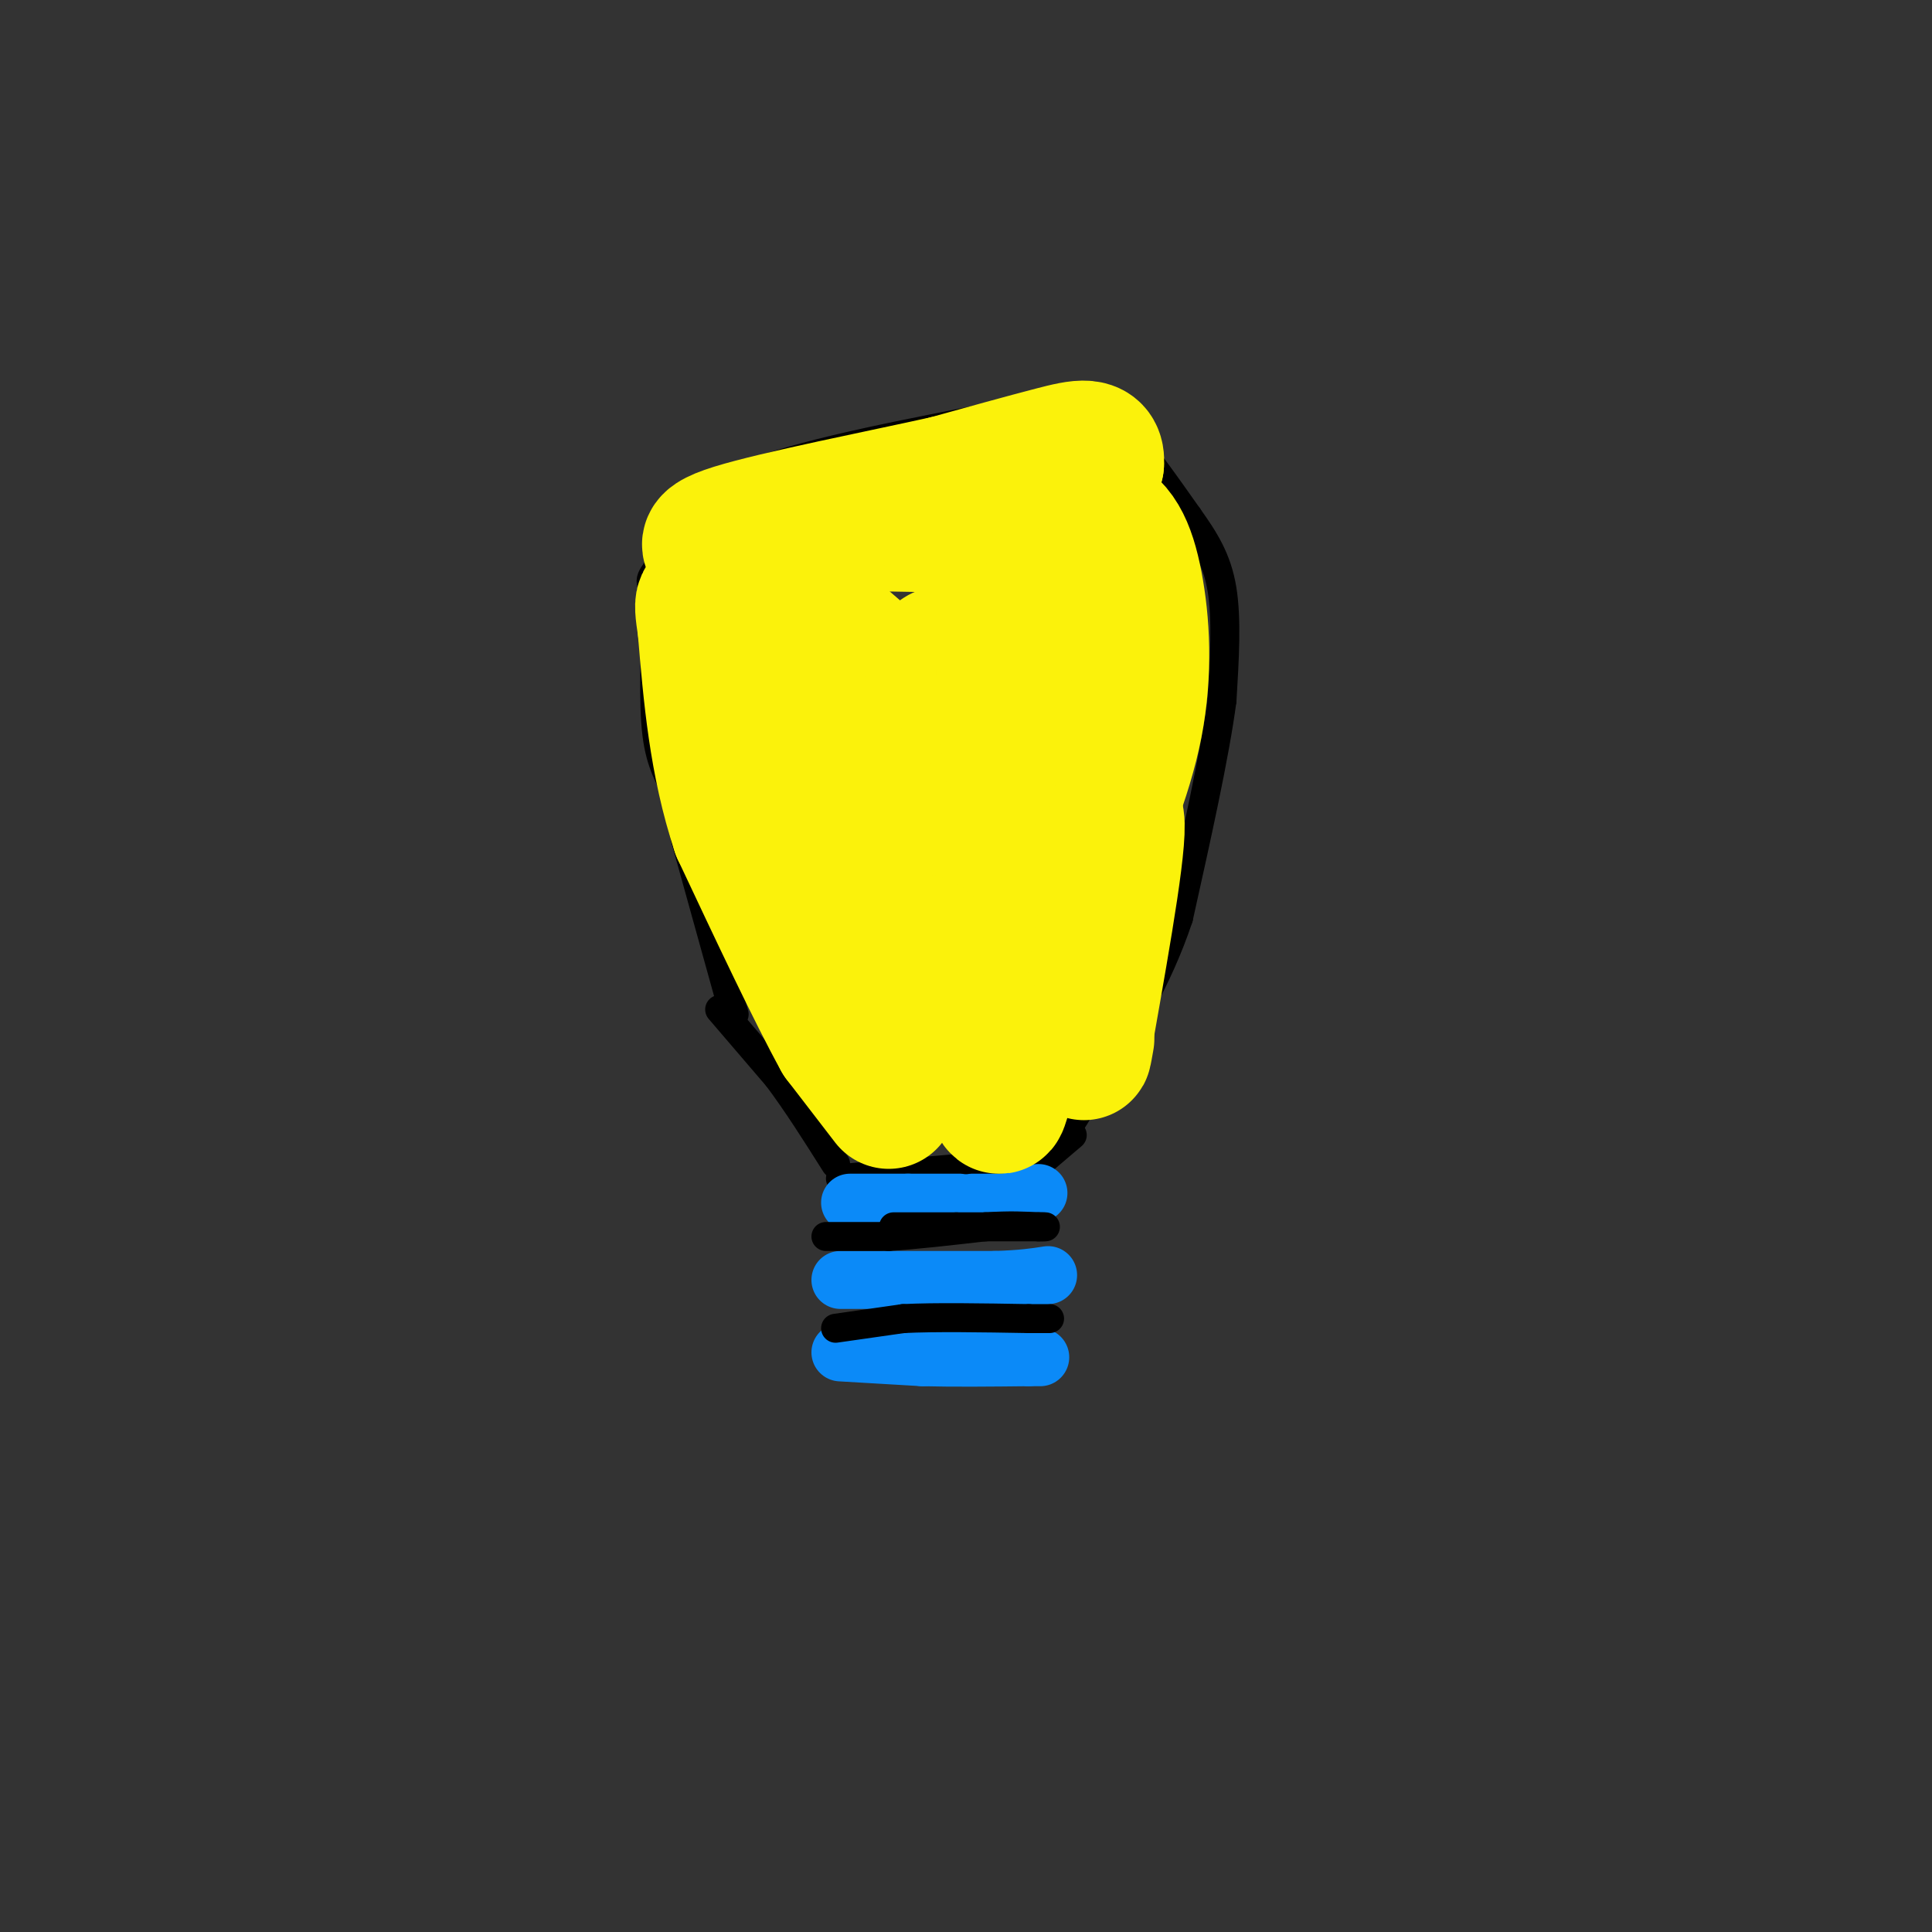 <svg viewBox='0 0 400 400' version='1.1' xmlns='http://www.w3.org/2000/svg' xmlns:xlink='http://www.w3.org/1999/xlink'><rect x="0" y="0" width="400" height="400" fill="#333333" stroke="none"/><g fill='none' stroke='#000000' stroke-width='6' stroke-linecap='round' stroke-linejoin='round'><path d='M152,210c0.000,0.000 -10.000,-36.000 -10,-36'/><path d='M142,174c-2.000,-7.667 -2.000,-8.833 -2,-10'/><path d='M140,164c-1.200,-3.022 -3.200,-5.578 -4,-12c-0.800,-6.422 -0.400,-16.711 0,-27'/><path d='M136,125c-0.667,-4.956 -2.333,-3.844 0,-7c2.333,-3.156 8.667,-10.578 15,-18'/><path d='M151,100c11.000,-5.167 31.000,-9.083 51,-13'/><path d='M202,87c13.000,-1.833 20.000,0.083 27,2'/><path d='M229,89c5.333,0.667 5.167,1.333 5,2'/><path d='M234,91c2.833,3.000 7.417,9.500 12,16'/><path d='M246,107c3.422,4.800 5.978,8.800 7,15c1.022,6.200 0.511,14.600 0,23'/><path d='M253,145c-1.500,11.333 -5.250,28.167 -9,45'/><path d='M244,190c-4.333,13.000 -10.667,23.000 -17,33'/><path d='M227,223c-3.667,7.000 -4.333,8.000 -5,9'/><path d='M149,209c0.000,0.000 12.000,14.000 12,14'/><path d='M161,223c4.000,5.333 8.000,11.667 12,18'/><path d='M174,244c0.000,0.000 35.000,-3.000 35,-3'/><path d='M209,241c6.467,-0.200 5.133,0.800 6,0c0.867,-0.800 3.933,-3.400 7,-6'/></g>
<g fill='none' stroke='#0B8AF8' stroke-width='12' stroke-linecap='round' stroke-linejoin='round'><path d='M176,249c0.000,0.000 12.000,0.000 12,0'/><path d='M188,249c5.167,0.000 12.083,0.000 19,0'/><path d='M207,249c4.500,-0.333 6.250,-1.167 8,-2'/><path d='M174,265c0.000,0.000 9.000,0.000 9,0'/><path d='M183,265c5.333,0.000 14.167,0.000 23,0'/><path d='M206,265c5.667,-0.167 8.333,-0.583 11,-1'/><path d='M174,280c0.000,0.000 17.000,1.000 17,1'/><path d='M191,281c6.500,0.167 14.250,0.083 22,0'/><path d='M213,281c3.833,0.000 2.417,0.000 1,0'/></g>
<g fill='none' stroke='#000000' stroke-width='6' stroke-linecap='round' stroke-linejoin='round'><path d='M171,256c0.000,0.000 13.000,0.000 13,0'/><path d='M184,256c5.500,-0.333 12.750,-1.167 20,-2'/><path d='M204,254c5.167,-0.333 8.083,-0.167 11,0'/><path d='M215,254c2.000,0.000 1.500,0.000 1,0'/><path d='M216,254c0.000,0.000 -18.000,0.000 -18,0'/><path d='M198,254c-5.167,0.000 -9.083,0.000 -13,0'/><path d='M173,275c0.000,0.000 14.000,-2.000 14,-2'/><path d='M187,273c6.667,-0.333 16.333,-0.167 26,0'/><path d='M213,273c5.000,0.000 4.500,0.000 4,0'/><path d='M164,158c0.000,0.000 -2.000,-13.000 -2,-13'/><path d='M162,145c2.889,-2.556 11.111,-2.444 15,0c3.889,2.444 3.444,7.222 3,12'/><path d='M180,157c-0.511,1.600 -3.289,-0.400 -4,-3c-0.711,-2.600 0.644,-5.800 2,-9'/><path d='M178,145c2.800,-2.111 8.800,-2.889 12,-1c3.200,1.889 3.600,6.444 4,11'/><path d='M194,155c-0.643,1.798 -4.250,0.792 -6,-1c-1.750,-1.792 -1.643,-4.369 0,-6c1.643,-1.631 4.821,-2.315 8,-3'/><path d='M196,145c2.978,-0.689 6.422,-0.911 9,0c2.578,0.911 4.289,2.956 6,5'/><path d='M211,150c0.933,4.422 0.267,12.978 -1,18c-1.267,5.022 -3.133,6.511 -5,8'/><path d='M205,176c-1.889,3.867 -4.111,9.533 -5,15c-0.889,5.467 -0.444,10.733 0,16'/><path d='M200,207c0.167,8.000 0.583,20.000 1,32'/><path d='M161,158c0.000,0.000 18.000,38.000 18,38'/><path d='M179,196c6.500,12.333 13.750,24.167 21,36'/><path d='M200,232c3.500,7.167 1.750,7.083 0,7'/><path d='M200,239c0.000,1.333 0.000,1.167 0,1'/></g>
<g fill='none' stroke='#FBF20B' stroke-width='28' stroke-linecap='round' stroke-linejoin='round'><path d='M184,228c0.000,0.000 -10.000,-13.000 -10,-13'/><path d='M174,215c-5.167,-9.333 -13.083,-26.167 -21,-43'/><path d='M153,172c-4.667,-14.167 -5.833,-28.083 -7,-42'/><path d='M146,130c-1.133,-7.467 -0.467,-5.133 3,-6c3.467,-0.867 9.733,-4.933 16,-9'/><path d='M165,115c2.667,-2.733 1.333,-5.067 7,-6c5.667,-0.933 18.333,-0.467 31,0'/><path d='M203,109c9.498,-0.947 17.742,-3.316 23,-2c5.258,1.316 7.531,6.316 9,14c1.469,7.684 2.134,18.053 0,29c-2.134,10.947 -7.067,22.474 -12,34'/><path d='M223,184c-1.881,6.357 -0.583,5.250 -3,7c-2.417,1.750 -8.548,6.357 -14,2c-5.452,-4.357 -10.226,-17.679 -15,-31'/><path d='M191,162c-3.753,-8.879 -5.635,-15.576 -8,-20c-2.365,-4.424 -5.214,-6.576 -8,-9c-2.786,-2.424 -5.510,-5.121 -6,0c-0.490,5.121 1.255,18.061 3,31'/><path d='M172,164c4.333,14.822 13.667,36.378 18,34c4.333,-2.378 3.667,-28.689 3,-55'/><path d='M193,143c0.923,-9.992 1.732,-7.472 5,-7c3.268,0.472 8.995,-1.104 12,0c3.005,1.104 3.287,4.887 3,10c-0.287,5.113 -1.144,11.557 -2,18'/><path d='M211,164c-1.422,-2.933 -3.978,-19.267 -3,-29c0.978,-9.733 5.489,-12.867 10,-16'/><path d='M218,119c3.167,-6.500 6.083,-14.750 9,-23'/><path d='M227,96c0.378,-4.289 -3.178,-3.511 -9,-2c-5.822,1.511 -13.911,3.756 -22,6'/><path d='M196,100c-13.200,2.933 -35.200,7.267 -44,10c-8.800,2.733 -4.400,3.867 0,5'/><path d='M152,115c1.107,5.440 3.875,16.542 12,29c8.125,12.458 21.607,26.274 27,35c5.393,8.726 2.696,12.363 0,16'/><path d='M191,195c-0.356,6.178 -1.244,13.622 1,19c2.244,5.378 7.622,8.689 13,12'/><path d='M205,226c2.289,3.111 1.511,4.889 3,0c1.489,-4.889 5.244,-16.444 9,-28'/><path d='M217,198c3.833,-9.500 8.917,-19.250 14,-29'/><path d='M231,169c1.333,2.500 -2.333,23.250 -6,44'/><path d='M225,213c-1.000,7.667 -0.500,4.833 0,2'/></g>
</svg>
